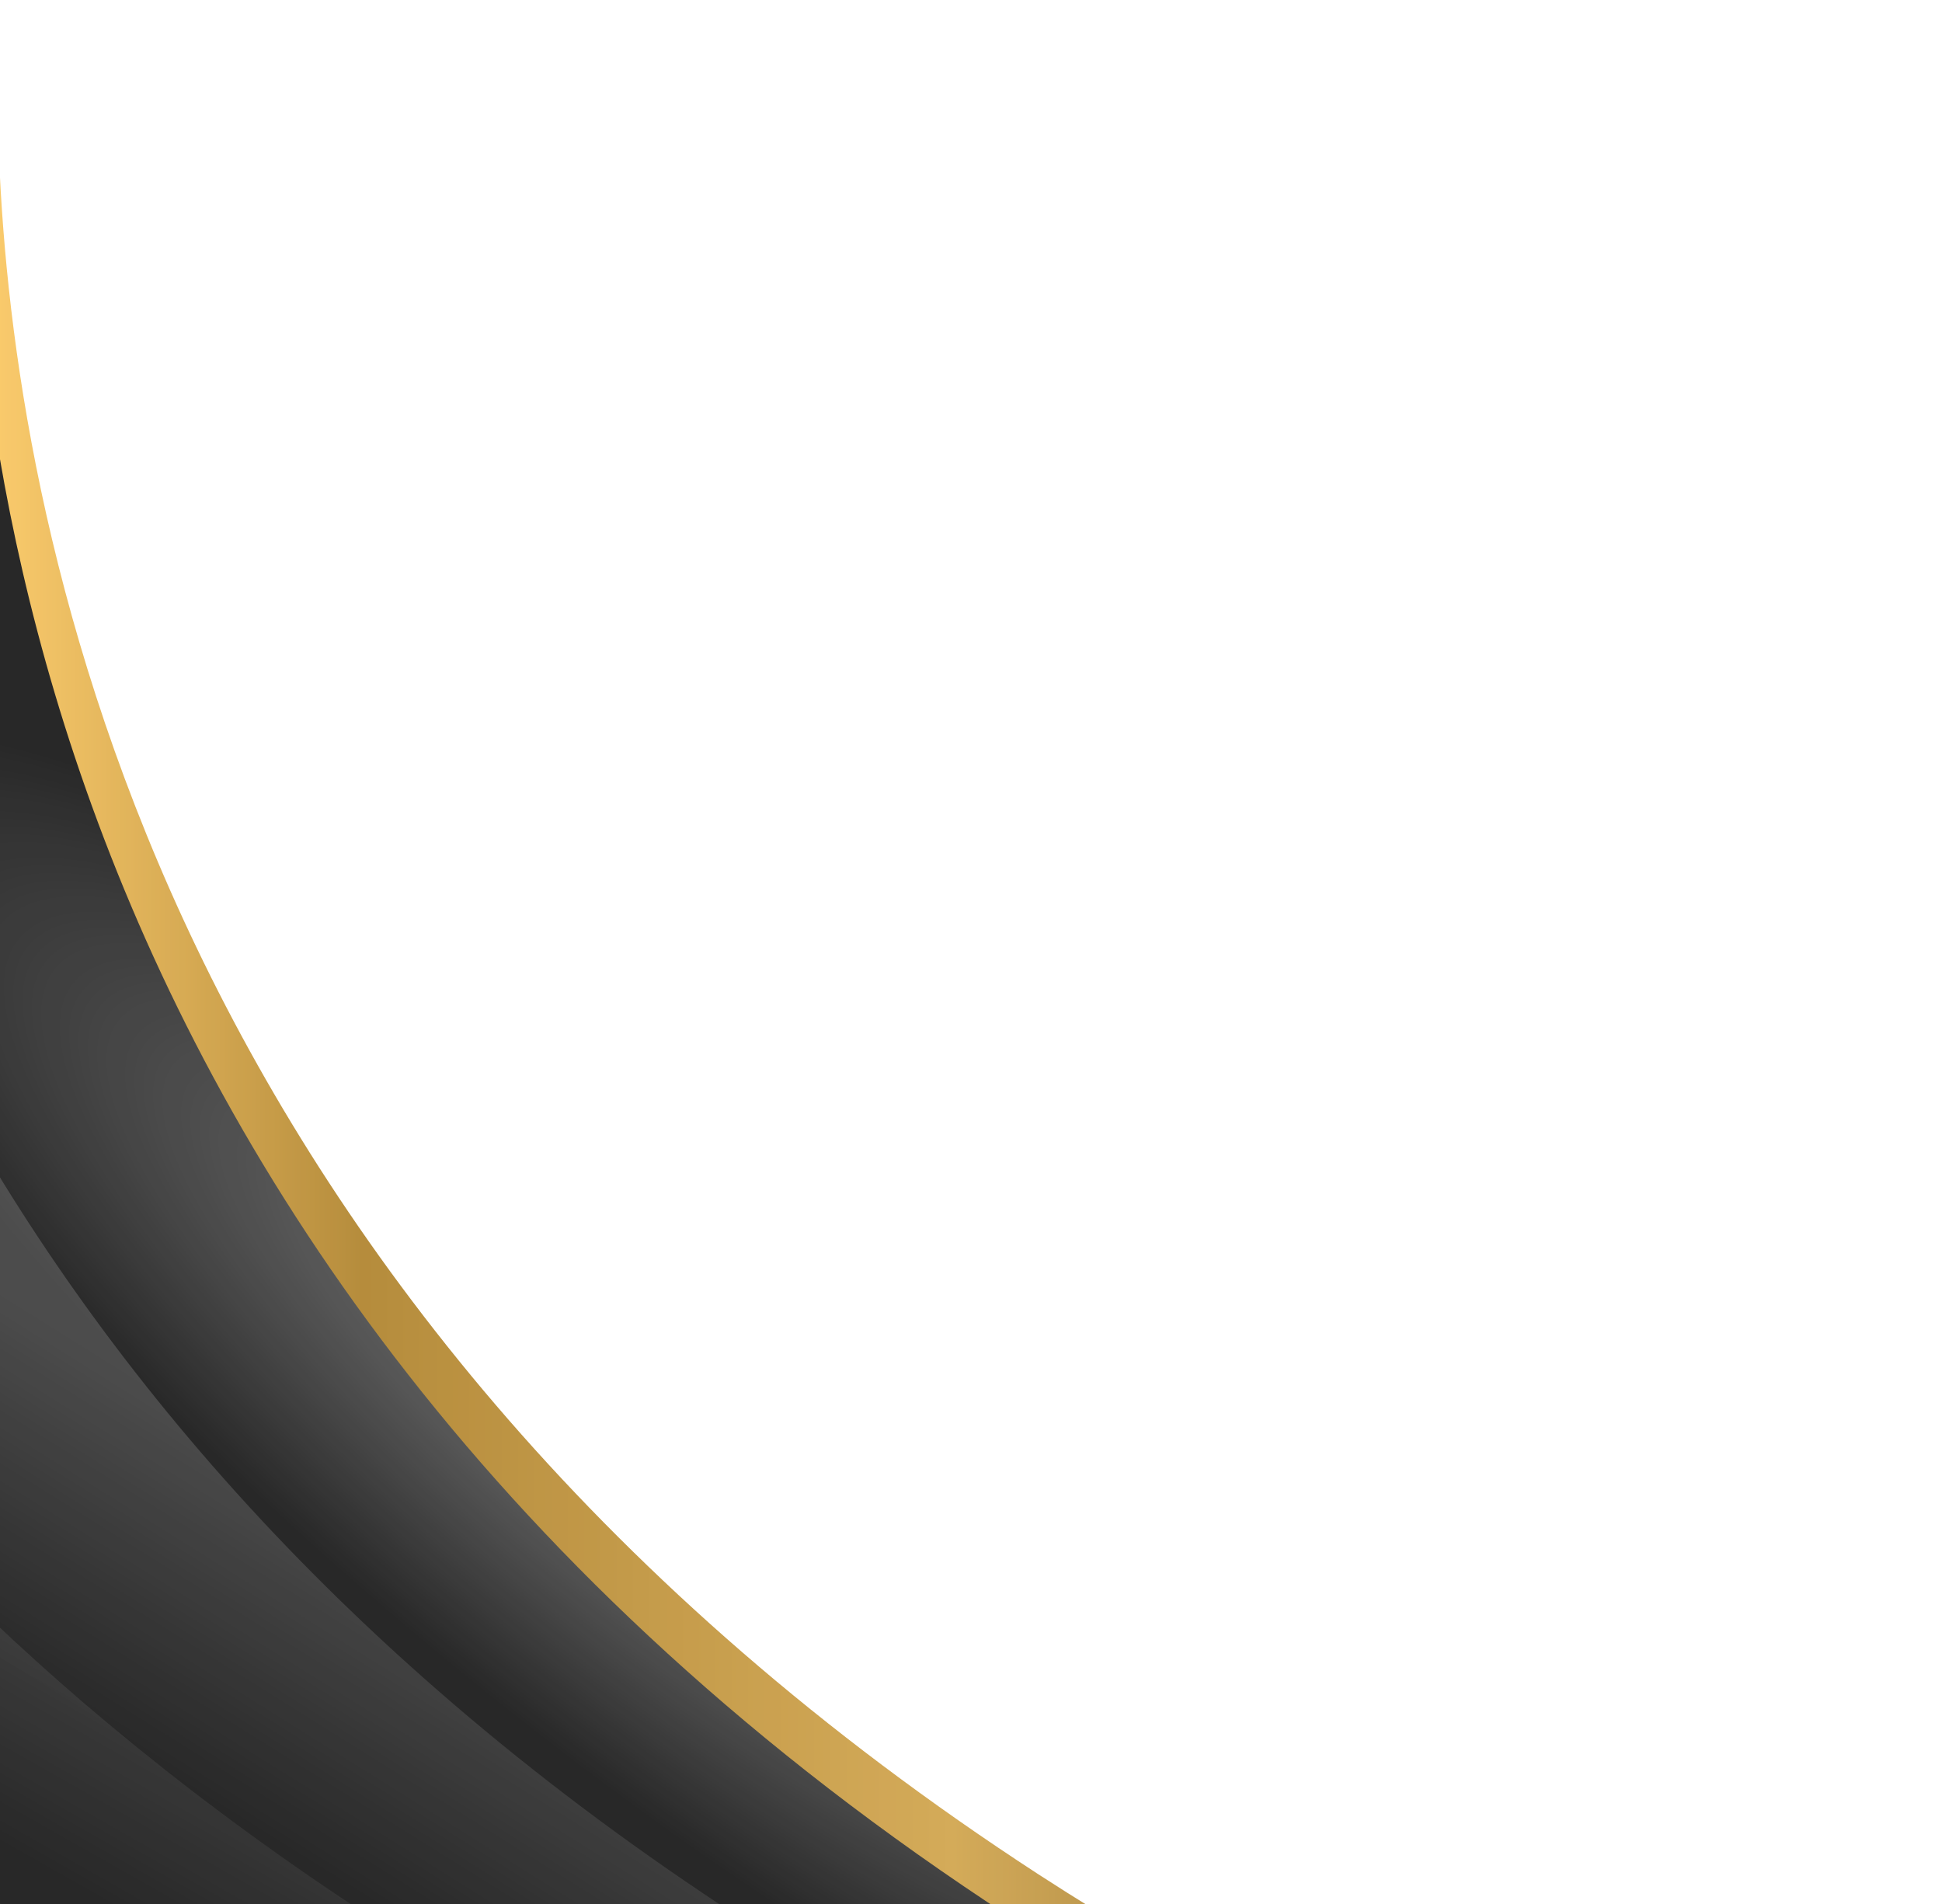 <svg xmlns="http://www.w3.org/2000/svg" width="563" height="552" viewBox="0 0 563 552" fill="none"><g opacity="0.84"><path d="M-9.195 0.886V662.373H562.017C482.347 637.716 389.155 600.466 301.001 543.332C46.614 377.894 5.254 157.177 -0.048 50.597C-0.976 30.58 -0.711 14.672 -0.314 3.802C-3.363 2.874 -6.279 1.946 -9.195 0.886Z" fill="url(#paint0_linear_1_2204)"></path><path d="M-16.885 13.744V675.099H554.327C474.657 650.442 381.466 613.192 293.312 556.057C-8.798 359.732 -10.522 85.328 -8.003 16.66C-11.052 15.733 -13.968 14.805 -16.885 13.744Z" fill="url(#paint1_radial_1_2204)"></path><path d="M-16.885 675.1H475.718C396.048 650.443 302.856 613.193 214.702 556.058C98.975 480.895 27.391 394.2 -16.885 312.011V675.1Z" fill="url(#paint2_linear_1_2204)" fill-opacity="0.5"></path><path d="M-16.885 675.1H368.872C289.202 650.443 196.011 613.193 107.857 556.058C58.808 524.111 17.581 490.175 -16.885 455.443V675.232V675.1Z" fill="url(#paint3_linear_1_2204)" fill-opacity="0.5"></path><path d="M-16.885 704.661H309.086C229.416 680.004 136.225 642.754 48.071 585.619C24.607 570.375 2.999 554.732 -17.018 538.692V704.793L-16.885 704.661Z" fill="url(#paint4_linear_1_2204)"></path></g><defs><linearGradient id="paint0_linear_1_2204" x1="-9.195" y1="331.629" x2="562.017" y2="331.629" gradientUnits="userSpaceOnUse"><stop stop-color="#FFC655"></stop><stop offset="0.2" stop-color="#A87718"></stop><stop offset="0.5" stop-color="#CC9B3A"></stop><stop offset="0.6" stop-color="#A87D28"></stop><stop offset="0.7" stop-color="#7F5B13"></stop><stop offset="0.8" stop-color="#876117"></stop><stop offset="0.9" stop-color="#A97E29"></stop><stop offset="1" stop-color="#FFC655"></stop></linearGradient><radialGradient id="paint1_radial_1_2204" cx="0" cy="0" r="1" gradientUnits="userSpaceOnUse" gradientTransform="translate(191.122 422.825) rotate(39.1) scale(319.144 85.105)"><stop stop-color="#5E5E5E"></stop><stop offset="1"></stop></radialGradient><linearGradient id="paint2_linear_1_2204" x1="218.016" y1="511.783" x2="169.1" y2="589.994" gradientUnits="userSpaceOnUse"><stop stop-color="#555555"></stop><stop offset="1"></stop></linearGradient><linearGradient id="paint3_linear_1_2204" x1="196.806" y1="528.485" x2="146.3" y2="617.567" gradientUnits="userSpaceOnUse"><stop stop-color="#555555"></stop><stop offset="1"></stop></linearGradient><linearGradient id="paint4_linear_1_2204" x1="146.034" y1="538.692" x2="146.085" y2="693.751" gradientUnits="userSpaceOnUse"><stop stop-color="#DAA825"></stop><stop offset="0.818" stop-color="#A1772A"></stop></linearGradient></defs></svg>